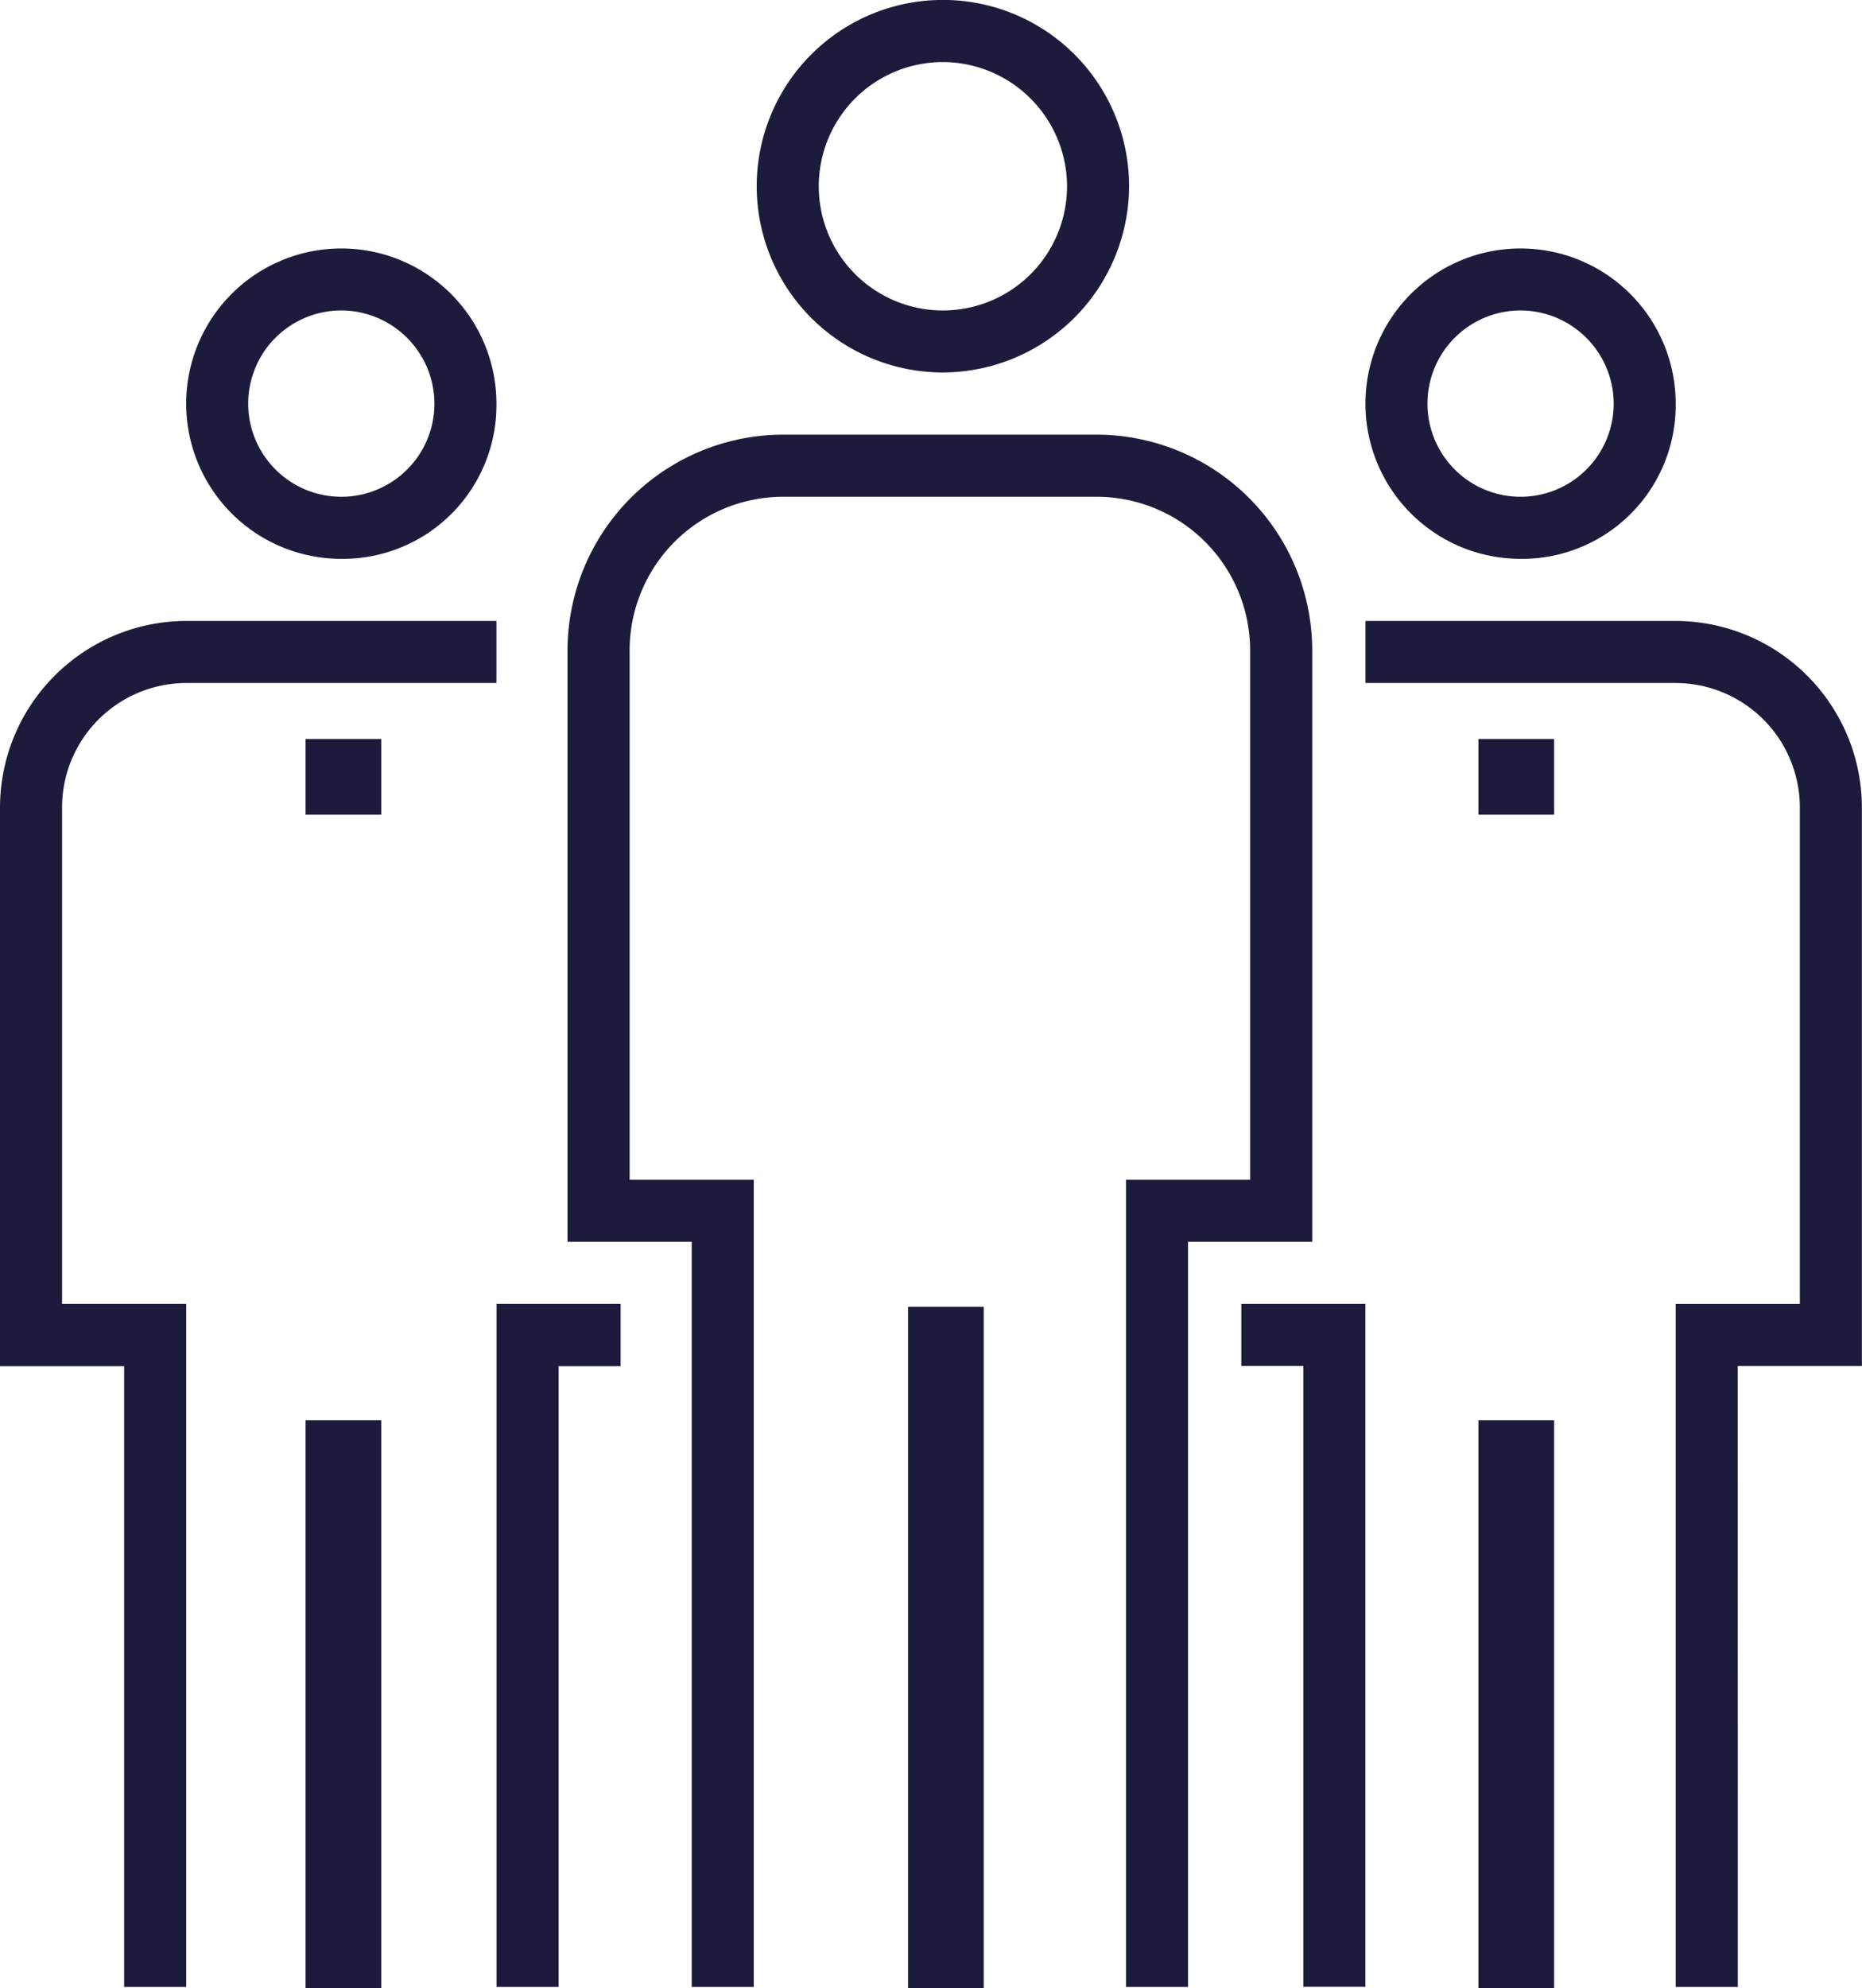 <?xml version="1.0" encoding="UTF-8"?> <svg xmlns="http://www.w3.org/2000/svg" width="49.213" height="52.523" viewBox="0 0 49.213 52.523"><defs><style>.a{fill:#1c1b3b;}</style></defs><g transform="translate(-1162 -2609.477)"><rect class="a" width="2" height="15" transform="translate(1201.076 2647)"></rect><g transform="translate(1198.089 2616.039)"><path class="a" d="M416.8,183.94a2.461,2.461,0,1,0,2.461,2.461,2.468,2.468,0,0,0-2.461-2.461m0,6.562a4.1,4.1,0,1,1,4.1-4.1,4.061,4.061,0,0,1-4.1,4.1" transform="translate(-412.7 -182.3)"></path></g><path class="a" d="M408.7,216.3v1.64h1.64v16.4h1.64V216.3Z" transform="translate(786.108 2427.625)"></path><g transform="translate(1198.089 2625.881)"><path class="a" d="M422.542,230.389H420.9V212.345h3.281V199.221a3.29,3.29,0,0,0-3.281-3.281h-8.2V194.3h8.2a4.936,4.936,0,0,1,4.921,4.921v14.764h-3.281Z" transform="translate(-412.7 -194.3)"></path></g><rect class="a" width="2" height="2" transform="translate(1201.076 2629)"></rect><rect class="a" width="2" height="15" transform="translate(1170.076 2647)"></rect><path class="a" d="M384.7,216.3v18.045h1.64v-16.4h1.64V216.3Z" transform="translate(790.423 2427.625)"></path><g transform="translate(1162 2625.881)"><path class="a" d="M373.621,230.389h-1.64v-16.4H368.7V199.221a4.936,4.936,0,0,1,4.921-4.921h8.2v1.64h-8.2a3.29,3.29,0,0,0-3.281,3.281v13.123h3.281Z" transform="translate(-368.7 -194.3)"></path></g><rect class="a" width="2" height="2" transform="translate(1170.076 2629)"></rect><path class="a" d="M378.8,183.94a2.461,2.461,0,1,0,2.461,2.461,2.468,2.468,0,0,0-2.461-2.461m0,6.562a4.1,4.1,0,1,1,4.1-4.1,4.061,4.061,0,0,1-4.1,4.1" transform="translate(792.221 2433.739)"></path><g transform="translate(0)"><g transform="translate(1182 2609.477)"><path class="a" d="M397.621,175.94a3.281,3.281,0,1,0,3.281,3.281,3.29,3.29,0,0,0-3.281-3.281m0,8.2a4.921,4.921,0,1,1,4.921-4.921,4.936,4.936,0,0,1-4.921,4.921" transform="translate(-392.7 -174.3)"></path></g><path class="a" d="M403.1,229.31h-1.64V207.985h3.281V194.041a4.061,4.061,0,0,0-4.1-4.1h-8.2a4.061,4.061,0,0,0-4.1,4.1v13.944h3.281V229.31h-1.64V209.625H386.7V194.041a5.706,5.706,0,0,1,5.741-5.741h8.2a5.706,5.706,0,0,1,5.741,5.741v15.584H403.1Z" transform="translate(790.3 2432.66)"></path><rect class="a" width="2" height="18" transform="translate(1186 2644)"></rect></g></g></svg> 